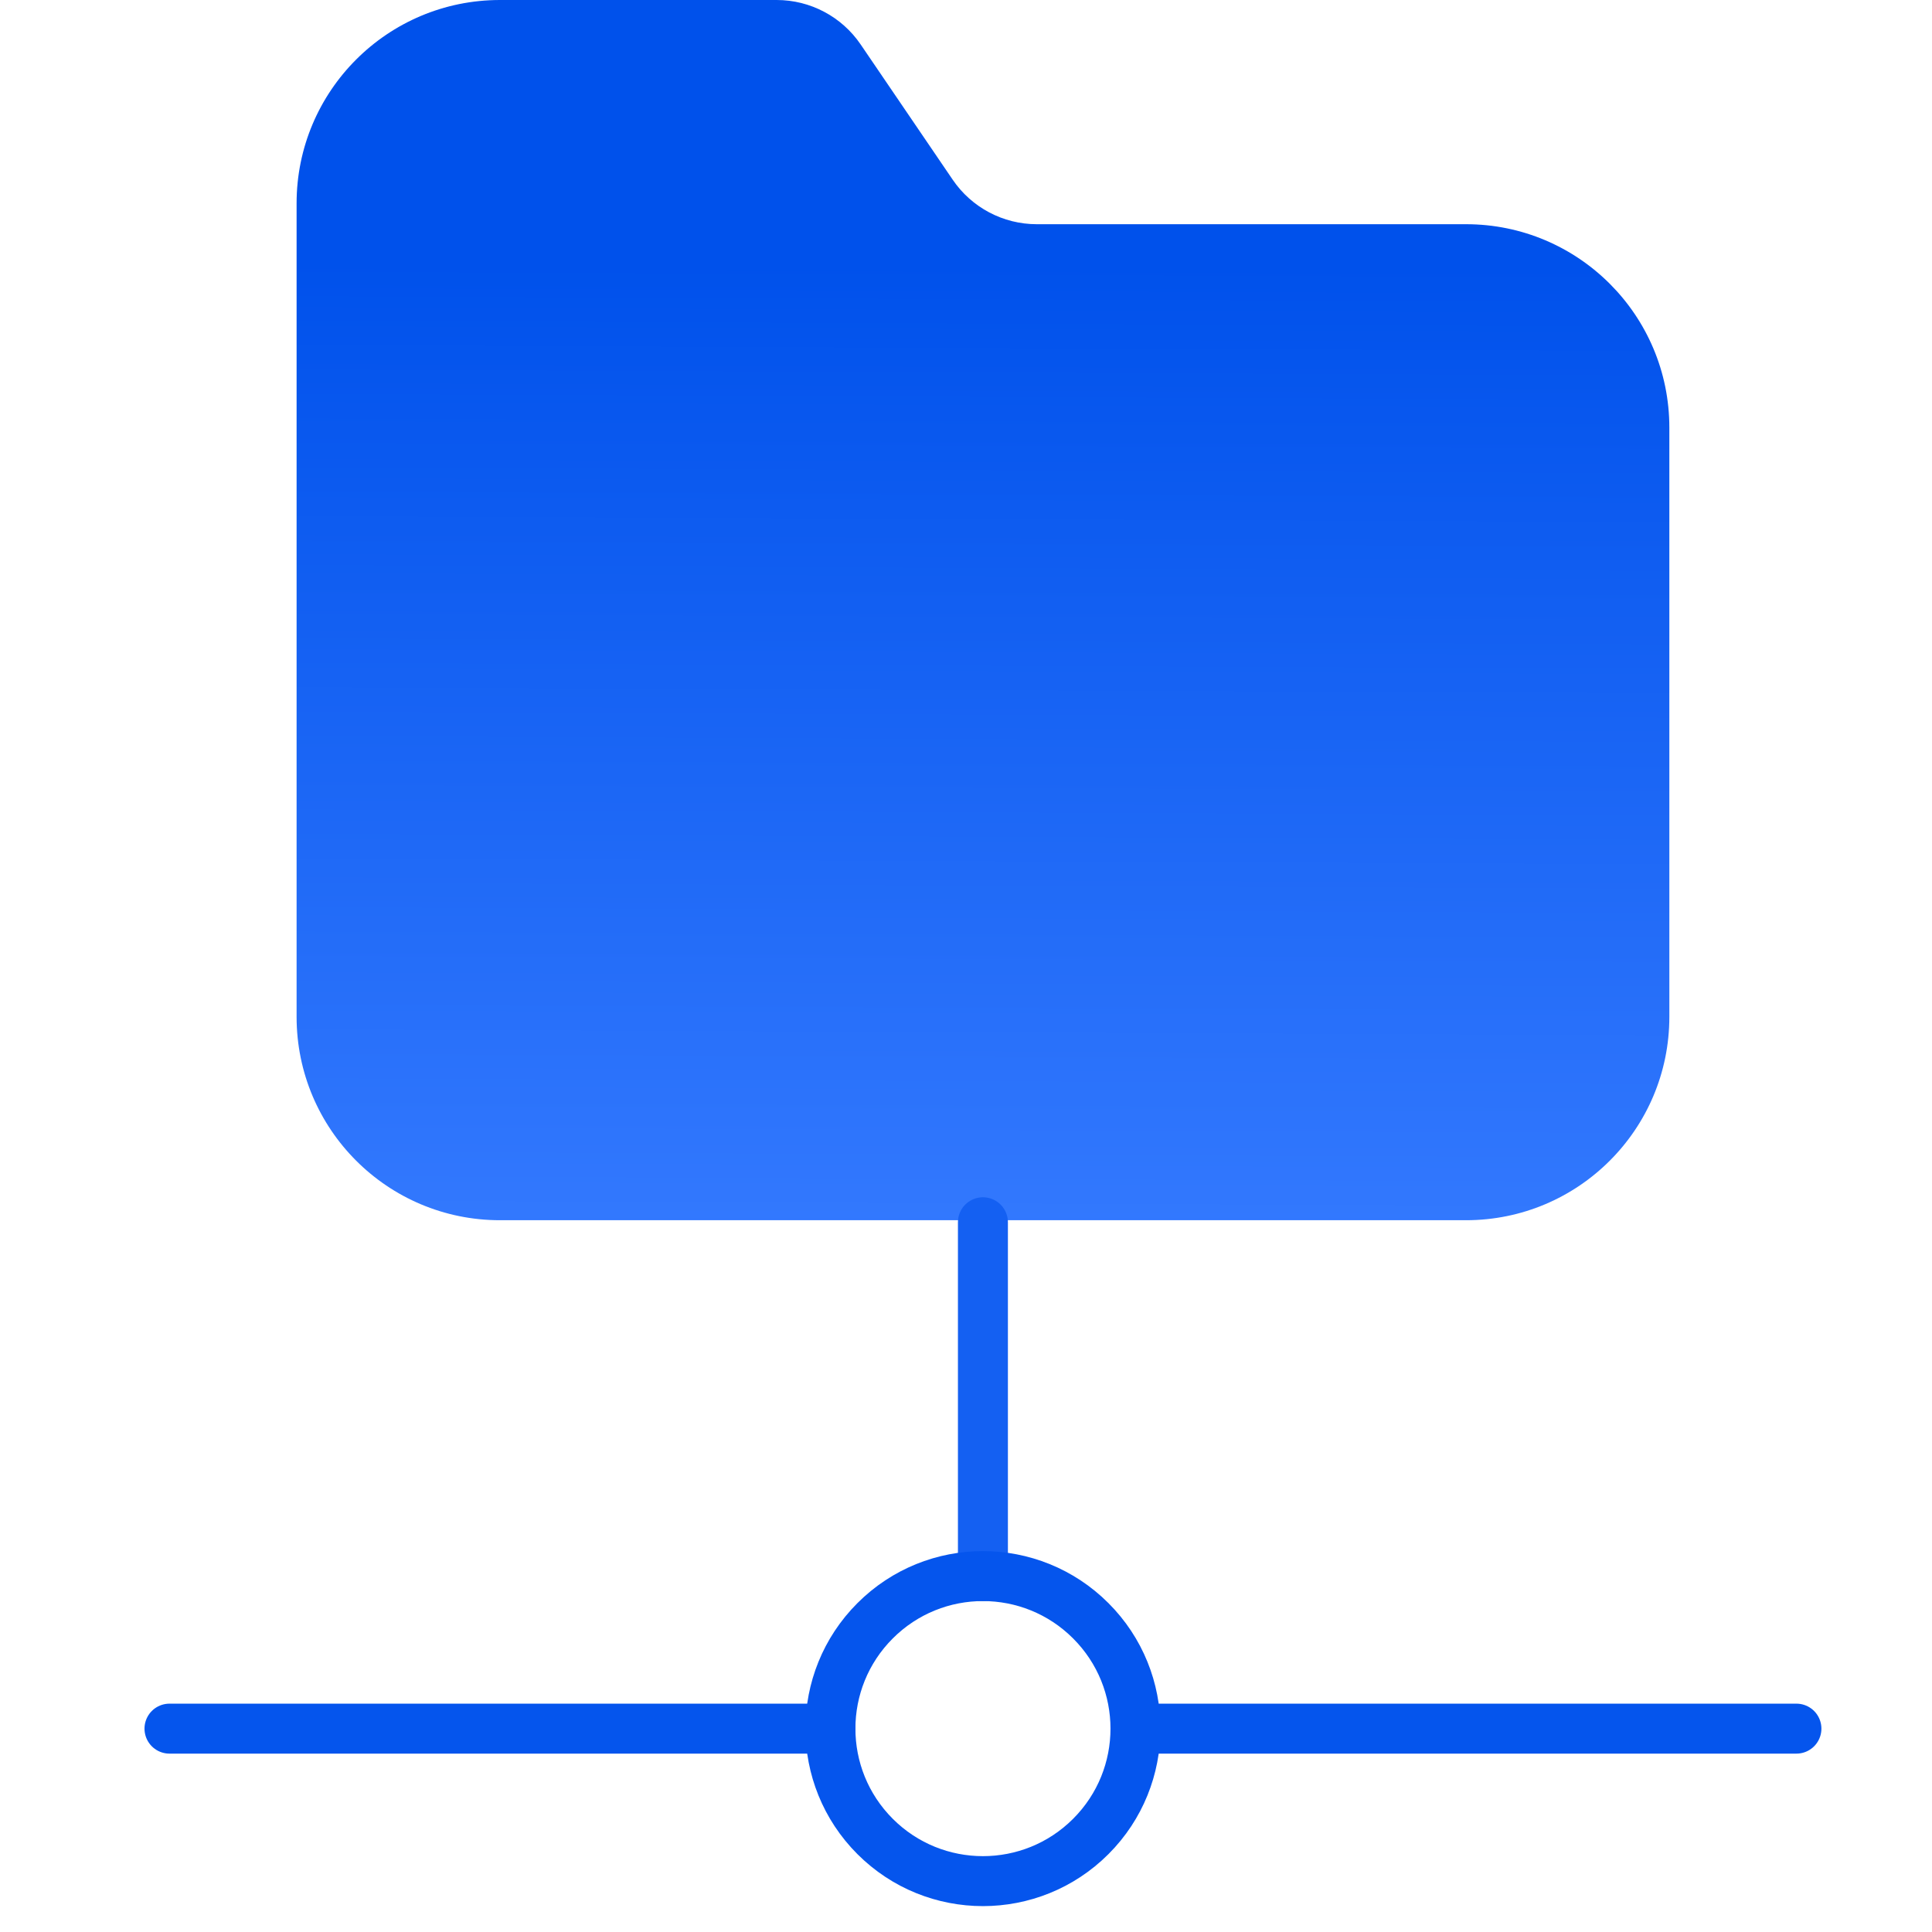 <?xml version="1.0" encoding="UTF-8"?> <svg xmlns="http://www.w3.org/2000/svg" width="58" height="58" viewBox="0 0 58 58" fill="none"><path d="M44.01 6.731H31.124C30.114 6.731 29.168 6.23 28.6 5.394L25.837 1.334C25.27 0.501 24.326 0 23.316 0H15.01C11.636 0 8.904 2.732 8.904 6.105V30.526C8.904 33.9 11.636 36.632 15.01 36.632H44.01C47.383 36.632 50.115 33.9 50.115 30.526V12.836C50.115 9.466 47.383 6.731 44.01 6.731Z" fill="url(#paint0_linear_4088_22)"></path><path d="M29.508 36.693V47.316" stroke="#1460F2" stroke-width="1.5" stroke-linecap="round" stroke-linejoin="round"></path><path d="M34.088 51.895H53.93" stroke="#0555ED" stroke-width="1.5" stroke-linecap="round" stroke-linejoin="round"></path><path d="M5.088 51.895H24.93" stroke="#0555ED" stroke-width="1.5" stroke-linecap="round" stroke-linejoin="round"></path><path d="M32.746 48.657C34.535 50.445 34.535 53.344 32.746 55.132C30.958 56.92 28.059 56.92 26.271 55.132C24.483 53.344 24.483 50.445 26.271 48.657C28.059 46.868 30.958 46.868 32.746 48.657Z" stroke="#0555ED" stroke-width="1.5" stroke-linecap="round" stroke-linejoin="round"></path><defs><linearGradient id="paint0_linear_4088_22" x1="29.152" y1="6.994" x2="29.013" y2="38.686" gradientUnits="userSpaceOnUse"><stop offset="0.028" stop-color="#0051EB"></stop><stop offset="1" stop-color="#367BFF"></stop></linearGradient></defs></svg> 